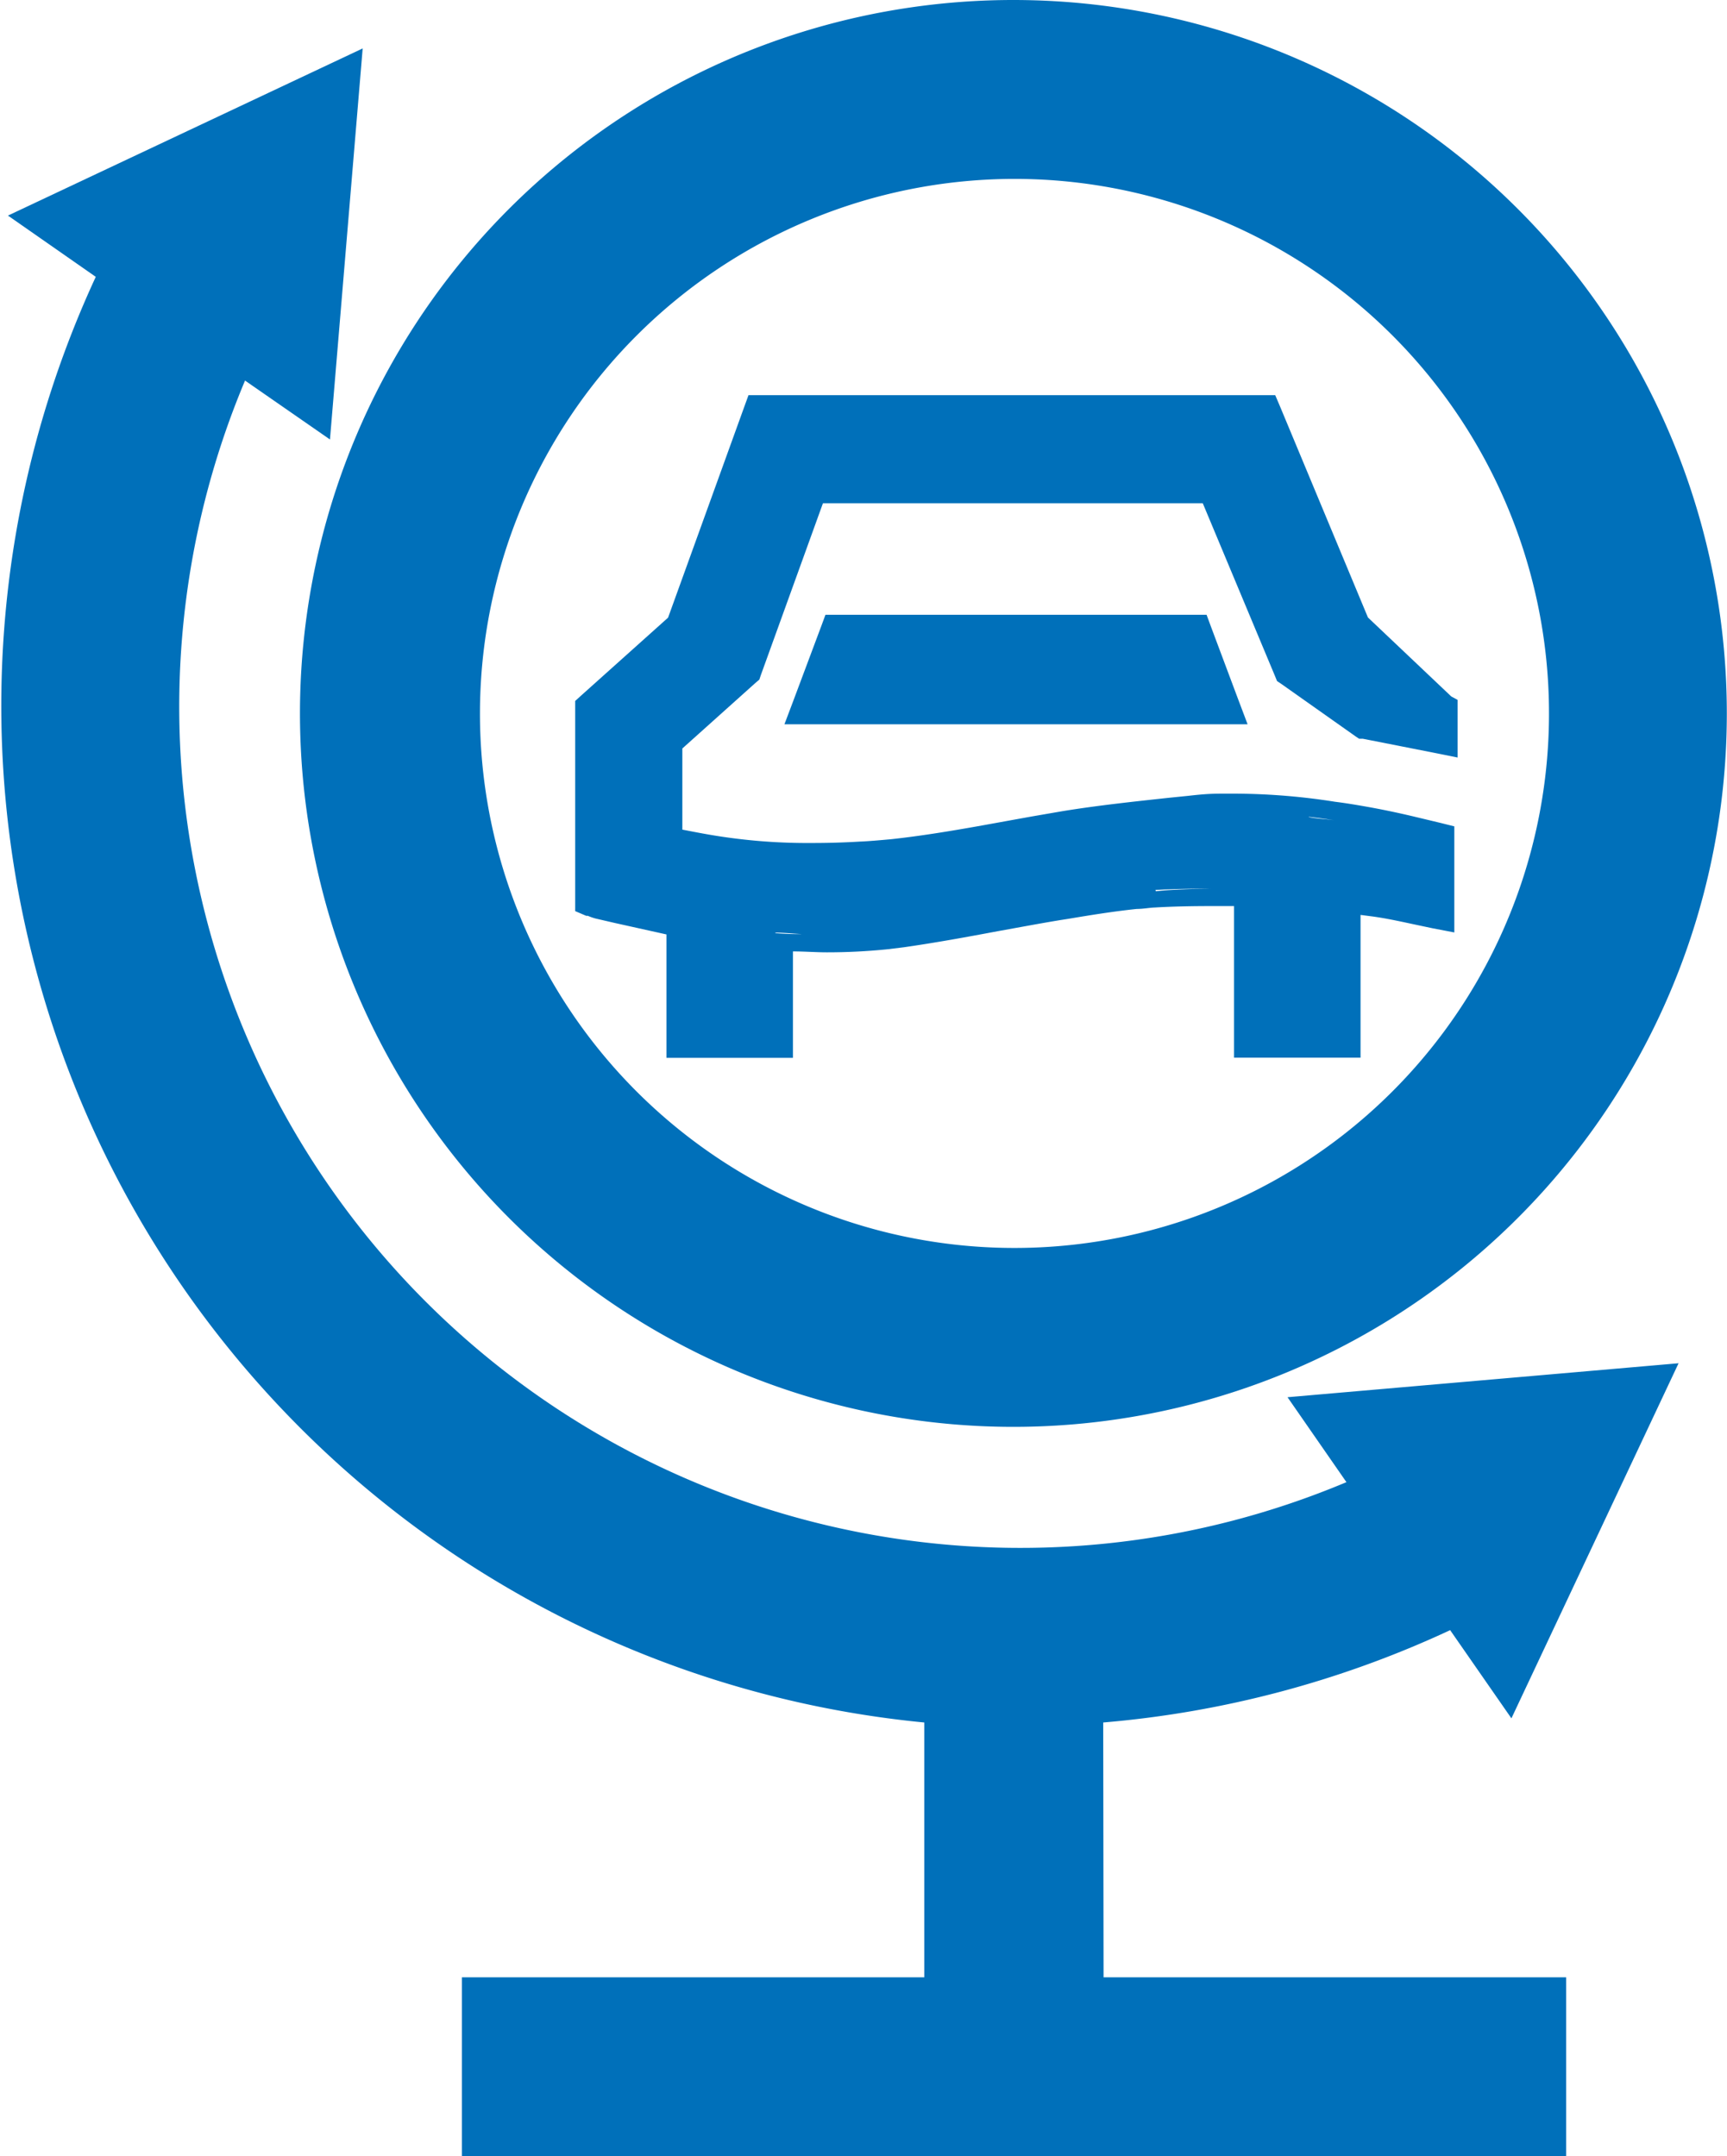 <svg id="Ebene_1" data-name="Ebene 1" xmlns="http://www.w3.org/2000/svg" viewBox="0 0 95.57 119.32"><defs><style>.cls-1{fill:#0070ba;}</style></defs><title>M.04 Engineering &amp;amp; Homologation</title><path class="cls-1" d="M152.54,92.58A29.58,29.58,0,1,1,123,122.15a29.6,29.6,0,0,1,29.58-29.57m0-9.9A39.48,39.48,0,1,0,192,122.15a39.48,39.48,0,0,0-39.47-39.47Z" transform="translate(-96.44 -82.68)"/><path class="cls-1" d="M157.49,178a56.69,56.69,0,0,0,19.2-5.11l3.39,4.88,9.25-19.65L167.69,160l3.26,4.7A46.55,46.55,0,0,1,110,103.74l4.7,3.26,1.81-21.64L96.88,94.61,101.74,98a56.52,56.52,0,0,0,45.85,80V192.1H122V202h61.11v-9.9h-25.6Z" transform="translate(-96.44 -82.68)"/><polygon class="cls-1" points="66.77 34.02 66.07 34.02 46.37 34.02 45.68 34.02 45.44 34.67 43.92 38.73 43.41 40.08 44.85 40.08 67.59 40.08 69.04 40.08 68.53 38.73 67.01 34.67 66.77 34.02"/><path class="cls-1" d="M176.75,121.22l-4.61-4.37-4.87-11.69-.26-.61H137.86l-.24.66-4.21,11.65-4.81,4.31-.33.3v10.16h0v1.47l.61.26.09,0a3,3,0,0,0,.43.15l1.08.25,2.84.63v6.83h7v-5.89c.65,0,1.28.05,1.88.05a33,33,0,0,0,3.36-.17l.9-.11c1.75-.25,3.5-.57,5.2-.89,1.12-.2,2.28-.42,3.43-.61l.45-.07c1.25-.21,2.55-.42,3.81-.55.35,0,.7-.07,1-.08,1-.06,2.07-.08,3.22-.08h1.16v8.39h7v-7.9l.62.08c.75.1,1.49.26,2.28.43l1.09.23,1.2.23v-5.87l-.76-.19-1.42-.34c-.92-.22-1.87-.42-2.85-.59-.52-.09-1-.17-1.56-.24a36.24,36.24,0,0,0-5.41-.45c-.31,0-.63,0-.94,0-.69,0-1.25.06-1.78.12l-1.09.11c-1.93.21-3.92.42-5.88.74l-1.68.29-1.44.26c-2.08.38-4.23.77-6.35,1-.67.06-1.21.11-1.71.13-1,.06-1.84.08-2.69.08a32,32,0,0,1-5.36-.41c-.62-.1-1.23-.22-1.8-.33v-4.49l4.07-3.65.19-.16.08-.24,3.44-9.52H163l4,9.57.11.27.24.16,4.12,2.91.18.12.2,0,4.06.8,1.19.24v-3.19Zm-38.42,14Zm1-.93c.5,0,1,.06,1.49.08C140.36,134.38,139.87,134.36,139.37,134.32Zm2,.09,1,0h-.09Zm-1.29-4h0Zm3.34,4h0Zm17-2.45c1-.06,2-.07,3.06-.08C162.44,131.88,161.42,131.89,160.4,132Zm5.58-4.27.91,0Zm1.45.08,1,.1Zm8.62,5.37h0v-3.88l-.71-.17.71.17Zm-7.17-5.23c.48.06,1,.12,1.45.2C169.84,128,169.36,128,168.88,127.9Zm-3.83-.24h.37c-.43,0-.85,0-1.28,0Zm-20.81,2.66c-.82.05-1.64.07-2.46.07C142.6,130.39,143.42,130.37,144.24,130.32Zm-6-.06-.46,0Zm37.79-6.77h0V122l-4.77-4.52,4.77,4.52Z" transform="translate(-96.44 -82.68)"/></svg>